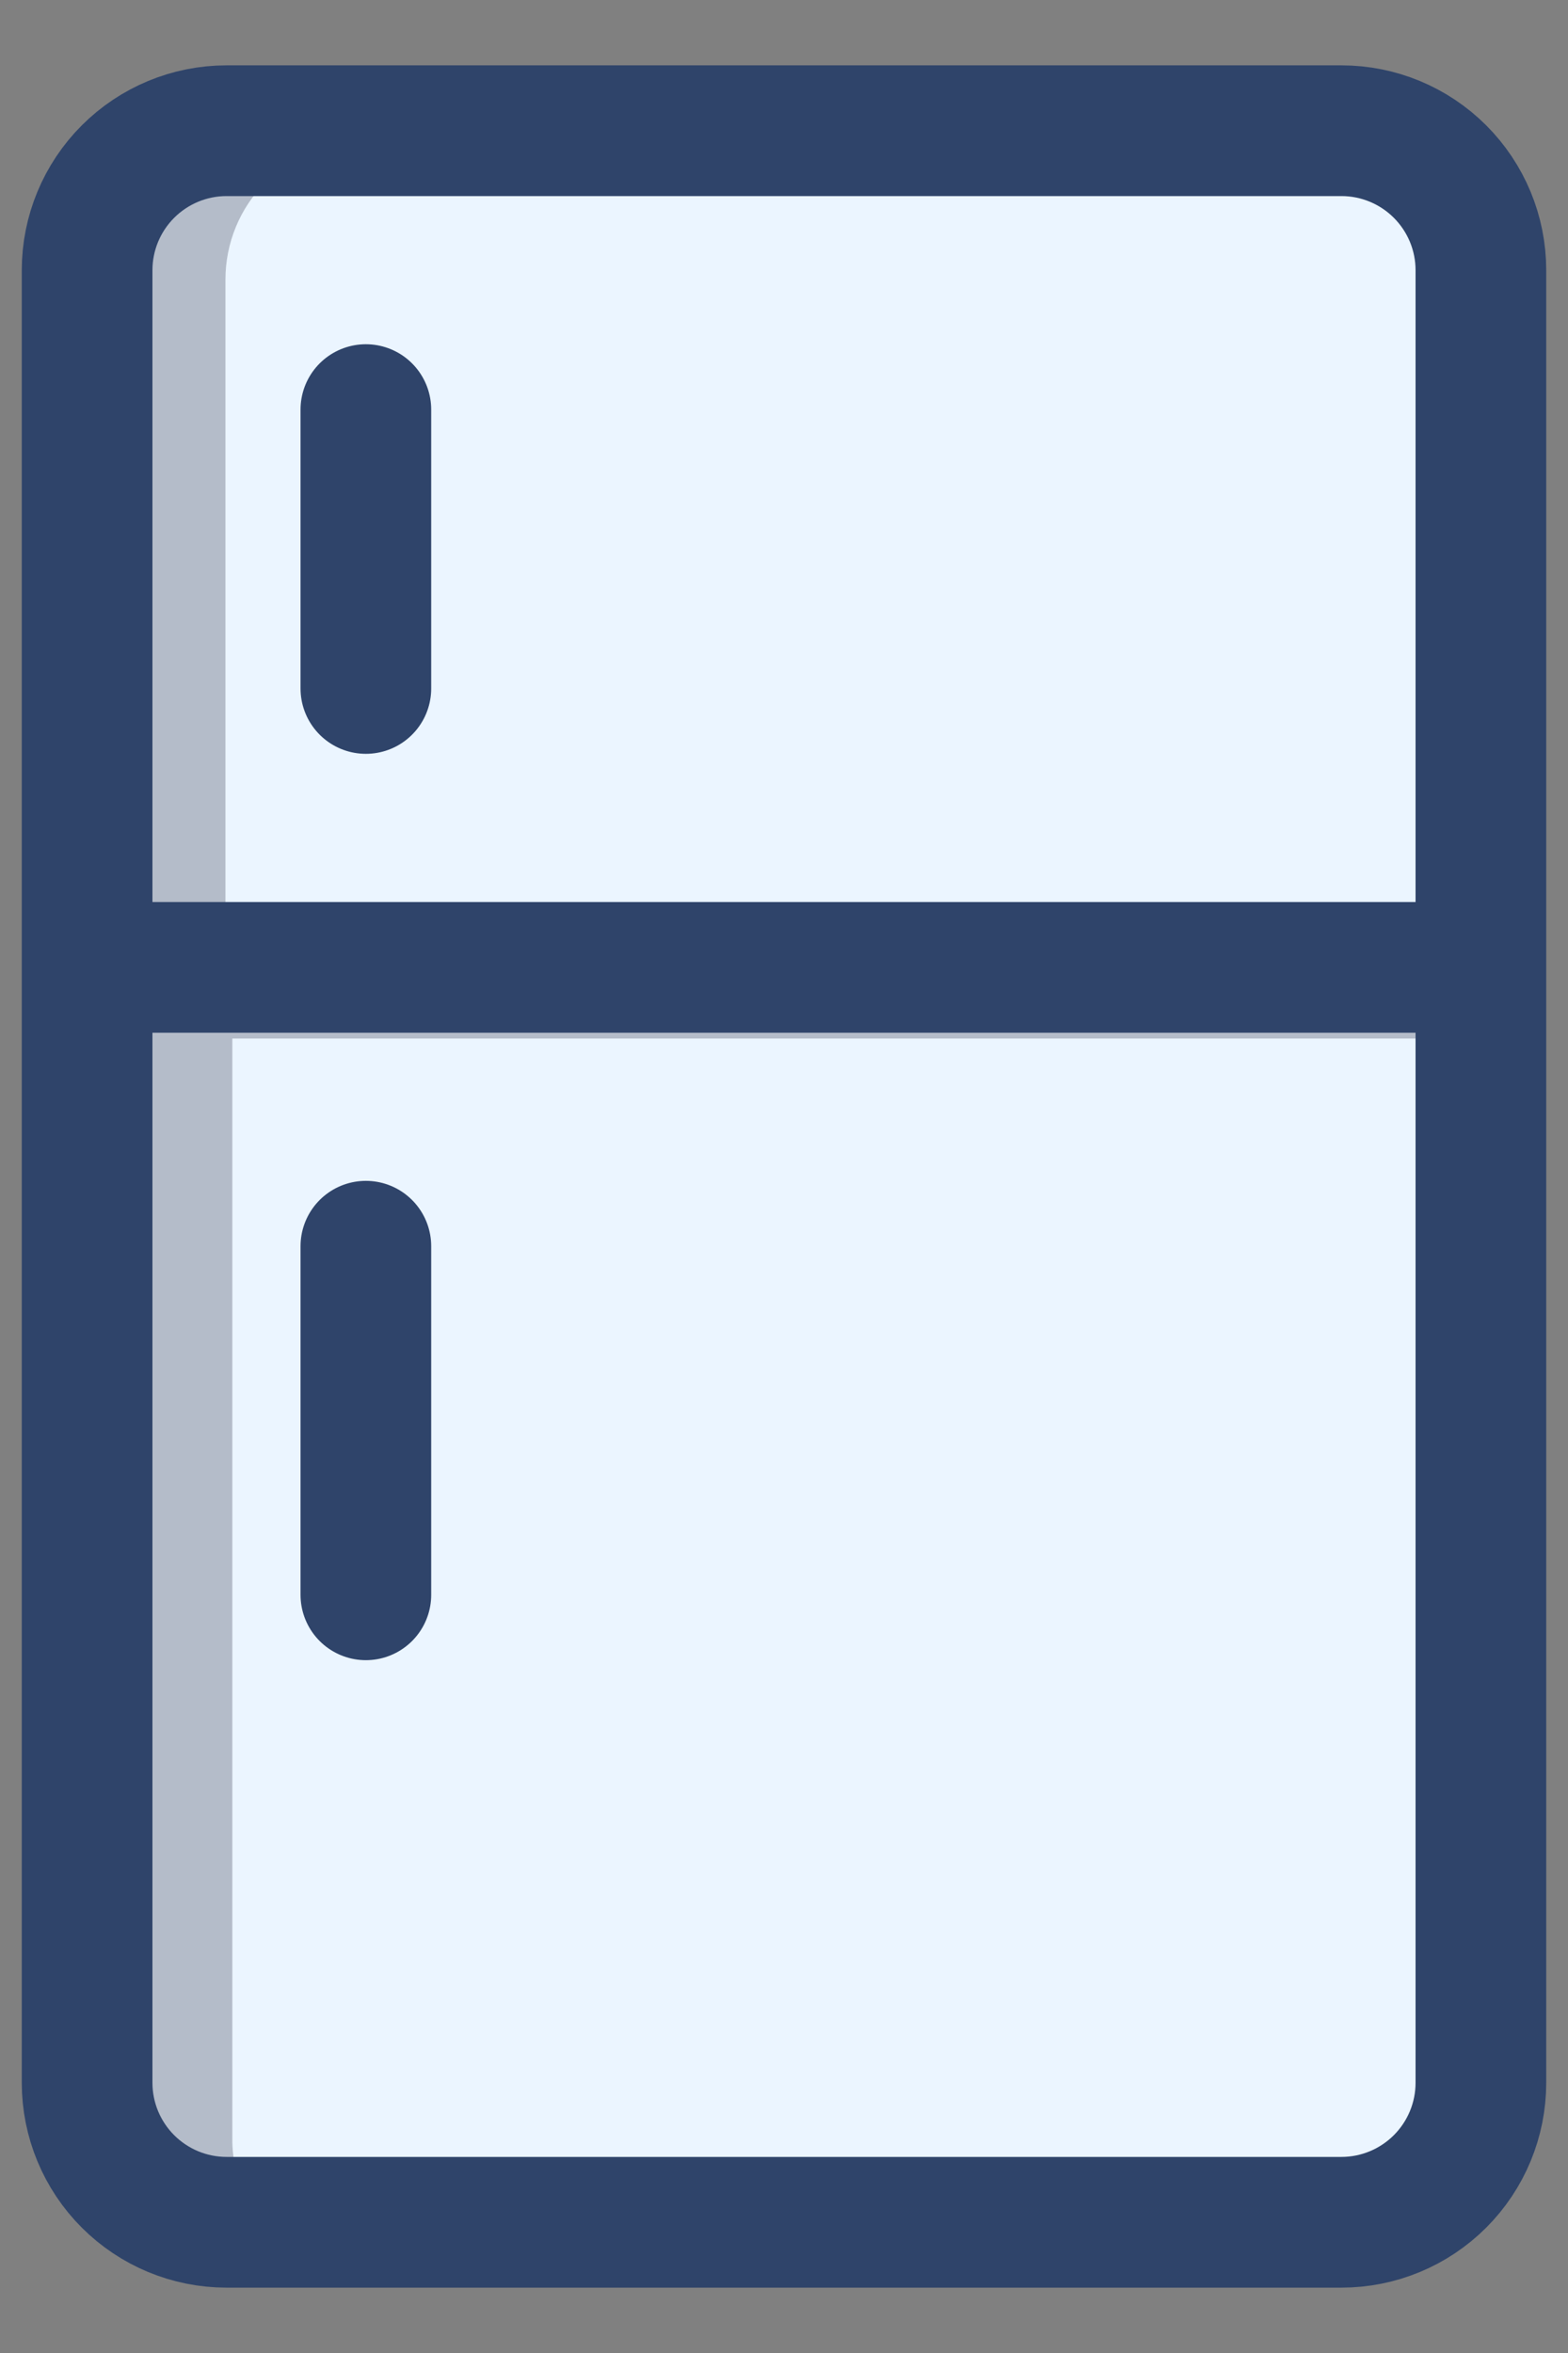<?xml version="1.0" encoding="UTF-8"?>
<svg xmlns="http://www.w3.org/2000/svg" width="18" height="27" viewBox="0 0 18 27" fill="none">
  <rect x="0" y="0" width="18" height="27" fill="#808080" stroke="none"/>
  <path d="M1.083 11.125V23.792C1.083 24.212 1.25 24.614 1.547 24.911C1.844 25.208 2.247 25.375 2.667 25.375H15.333C15.753 25.375 16.156 25.208 16.453 24.911C16.75 24.614 16.917 24.212 16.917 23.792V11.125" fill="#EBF5FF"></path>
  <path opacity="0.25" d="M2.667 24.583V11.917H16.917V11.125H1.083V23.792C1.083 24.212 1.25 24.614 1.547 24.911C1.844 25.208 2.247 25.375 2.667 25.375H2.904C2.756 25.137 2.674 24.864 2.667 24.583Z" fill="#101129"></path>
  <path d="M15.333 1.625H2.667C2.247 1.625 1.844 1.792 1.547 2.089C1.25 2.386 1.083 2.788 1.083 3.208V11.125H16.917V3.208C16.917 2.788 16.75 2.386 16.453 2.089C16.156 1.792 15.753 1.625 15.333 1.625Z" fill="#EBF5FF"></path>
  <path opacity="0.25" d="M4.171 1.625H2.667C2.247 1.625 1.844 1.792 1.547 2.089C1.25 2.386 1.083 2.788 1.083 3.208V11.125H2.588V3.208C2.588 2.788 2.754 2.386 3.051 2.089C3.348 1.792 3.751 1.625 4.171 1.625Z" fill="#101129"></path>
  <path d="M4.2 14.3V18.3M1 11.1V23.9C1 24.324 1.169 24.731 1.469 25.031C1.769 25.331 2.176 25.5 2.6 25.5H15.4C15.824 25.5 16.231 25.331 16.531 25.031C16.831 24.731 17 24.324 17 23.9V11.1H1ZM15.4 1.5H2.6C2.176 1.5 1.769 1.669 1.469 1.969C1.169 2.269 1 2.676 1 3.1V11.1H17V3.1C17 2.676 16.831 2.269 16.531 1.969C16.231 1.669 15.824 1.5 15.4 1.5ZM4.2 4.7V7.9V4.7Z" stroke="#2F446A" stroke-width="1.5" stroke-linecap="round" stroke-linejoin="round"></path>
</svg>
